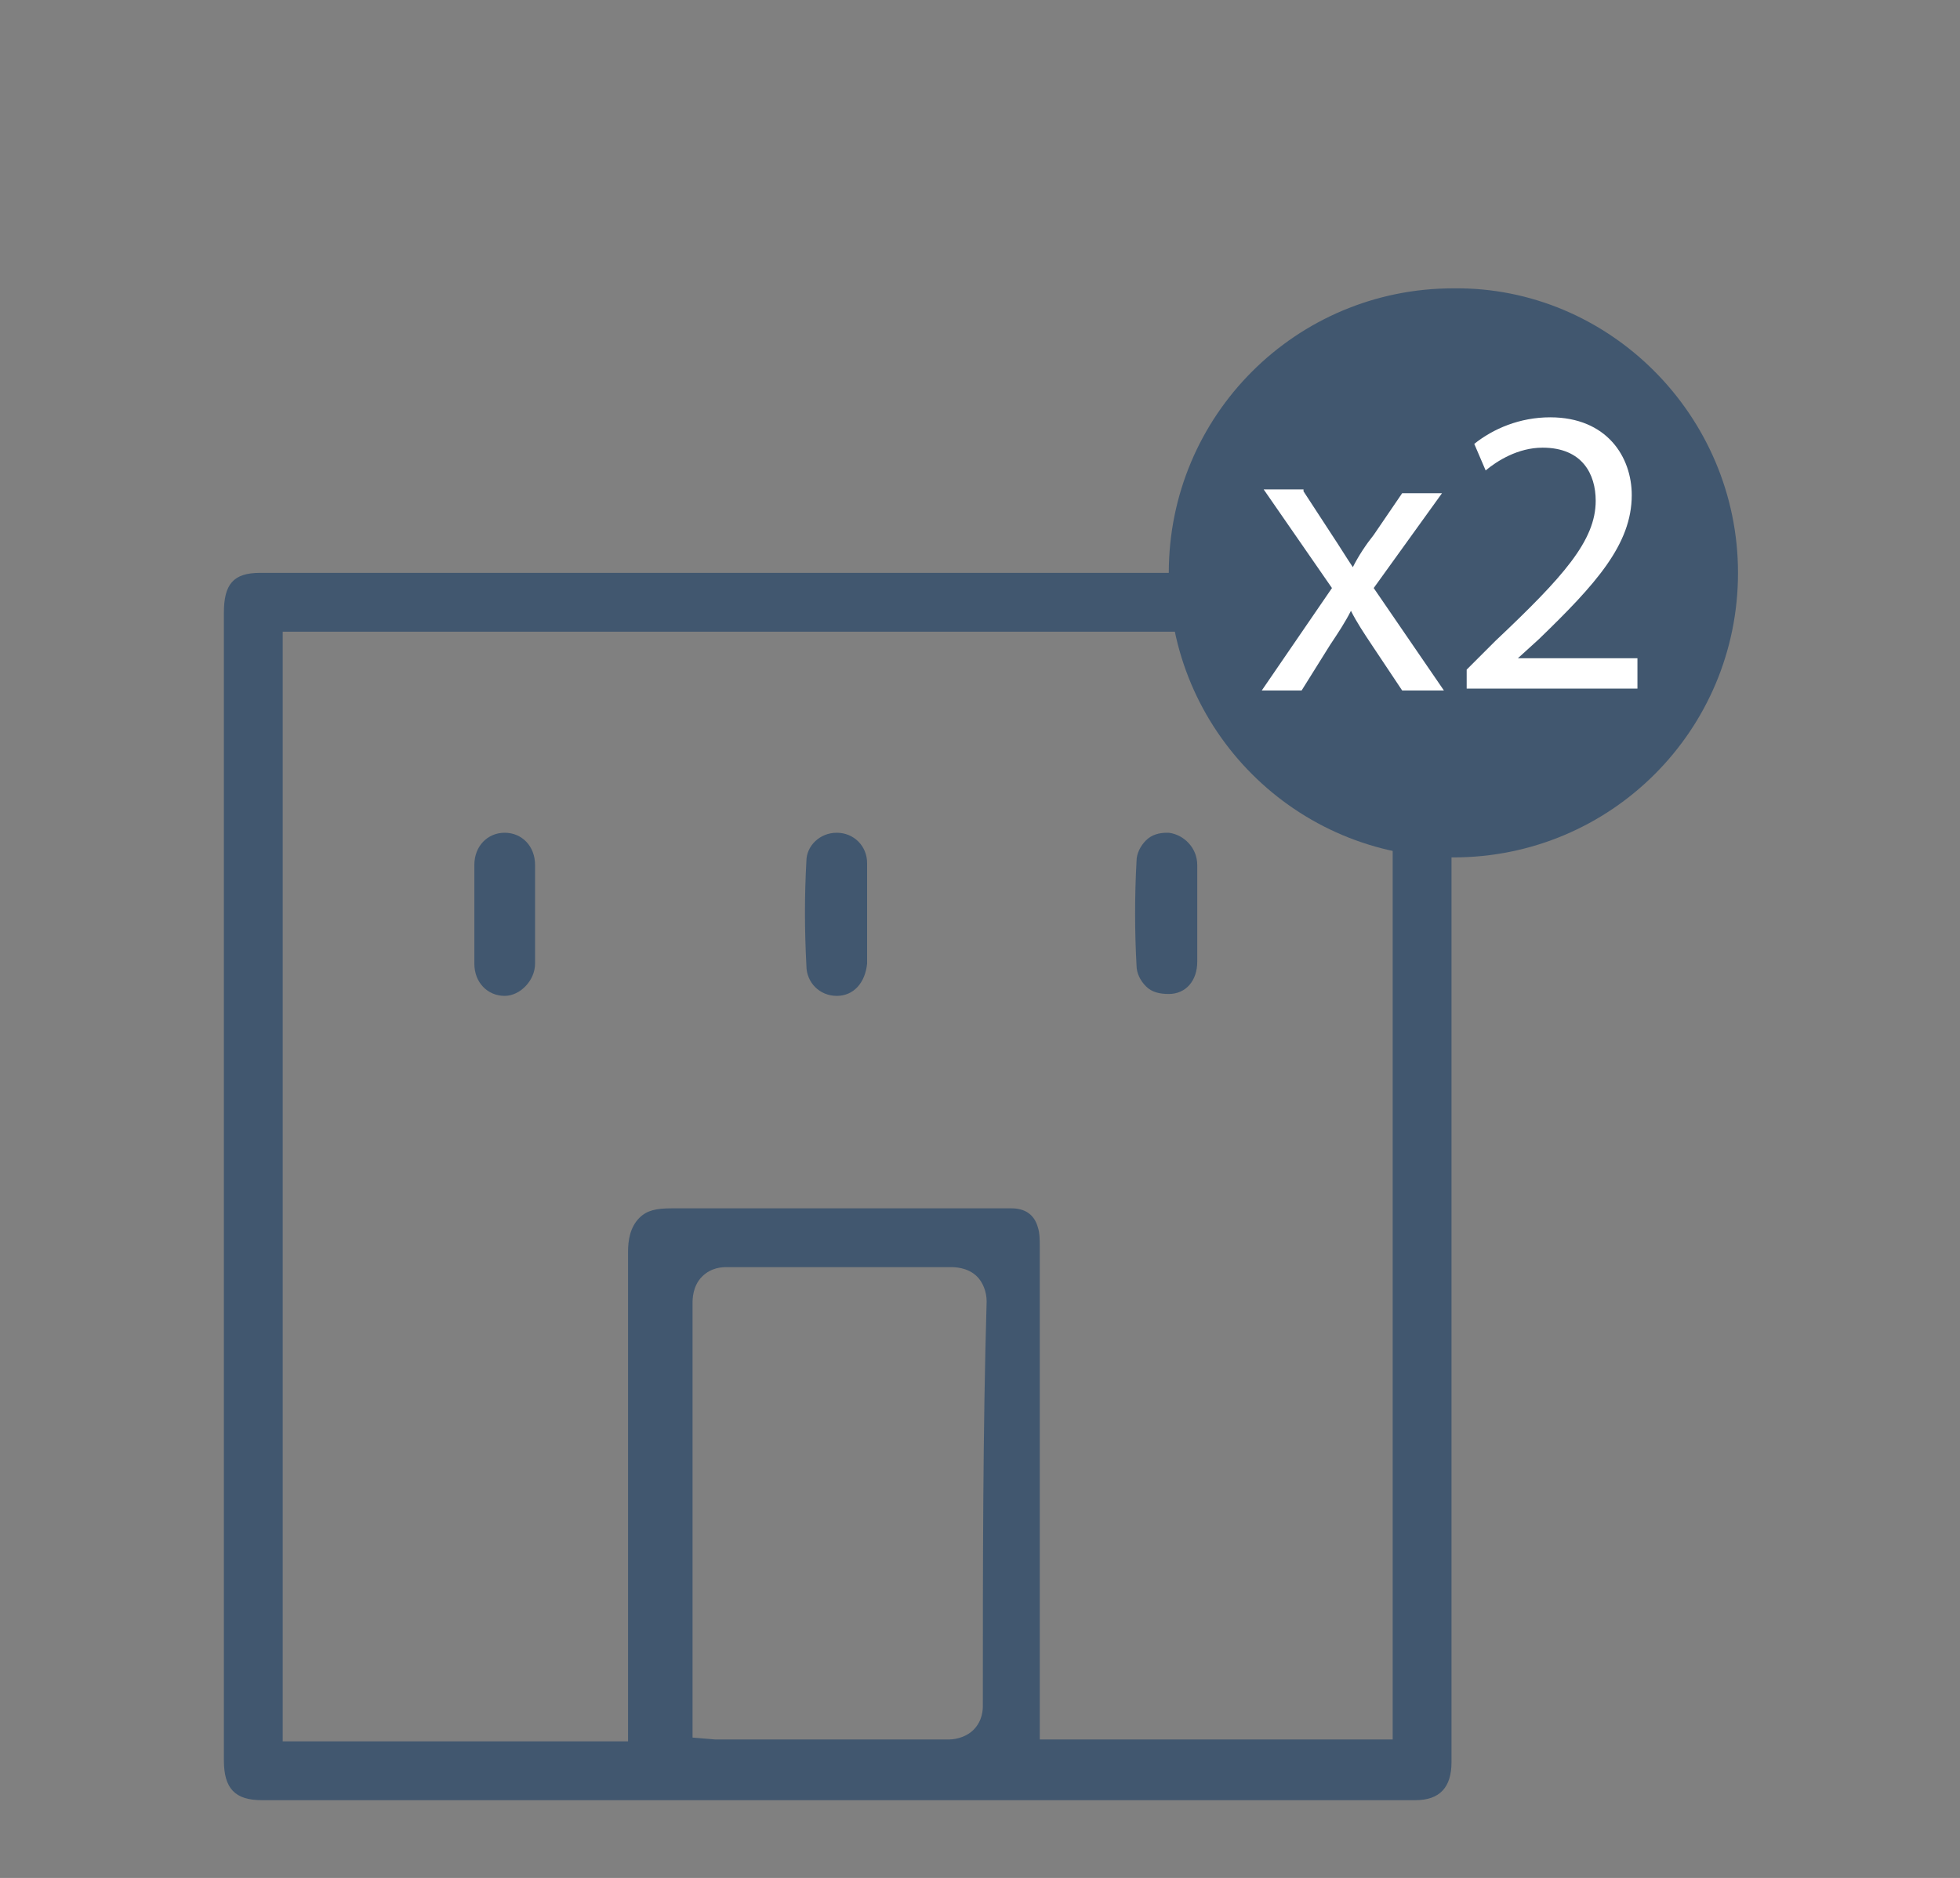 <svg xmlns="http://www.w3.org/2000/svg" xmlns:xlink="http://www.w3.org/1999/xlink" id="Livello_1" x="0px" y="0px" viewBox="0 0 103.3 99" style="enable-background:new 0 0 103.3 99;" xml:space="preserve"><rect x="0" y="0" width="103.3" height="99" fill="#808080" stroke="none"/><style type="text/css">	.st0{clip-path:url(#SVGID_2_);fill:#405770;}	.st1{clip-path:url(#SVGID_2_);fill:#FFFFFF;}	.st2{clip-path:url(#SVGID_4_);fill:#405770;}	.st3{clip-path:url(#SVGID_4_);fill:#FFFFFF;}	.st4{clip-path:url(#SVGID_6_);fill:#41576F;}	.st5{clip-path:url(#SVGID_6_);}	.st6{fill:#FFFFFF;}</style><g>	<g>		<defs>			<rect id="SVGID_1_" x="152.3" y="15" width="78.1" height="80.7"></rect>		</defs>		<clipPath id="SVGID_2_">			<use xlink:href="#SVGID_1_" style="overflow:visible;"></use>		</clipPath>		<path class="st0" d="M220.4,26.5v3.8h-3.8v0c0.9-1.3,1.9-2.6,2.8-3.9c0.3-0.5,0.6-1,1-1.7h0.1C220.4,25.2,220.4,25.9,220.4,26.5"></path>		<path class="st0" d="M212,45.1c-6.1-1.3-10.9-6.2-11.9-12.4c-0.1-0.8-0.2-1.7-0.2-2.5c0-0.2,0-0.4,0-0.6c0.3-8.1,7-14.6,15.2-14.6   c8.4,0,15.2,6.8,15.2,15.2c0,8.4-6.8,15.2-15.2,15.2h-0.1C214.1,45.4,213,45.3,212,45.1"></path>		<path class="st0" d="M201.7,56.7v18c0,0.9-0.7,1.6-1.6,1.6s-1.6-0.7-1.6-1.6v-18c0-0.9,0.7-1.6,1.6-1.6S201.7,55.8,201.7,56.7"></path>		<path class="st0" d="M187.9,89.3c0-10.7,0-21.3,0-32c0-0.6-0.5-1-1-1H181h-3.1h-0.7H174c-5.9,0-11.8,0-17.6,0c-0.6,0-1,0.5-1,1   c0,10.7,0,21.4,0,32.1c0,0.7,0,1.4,0,2.1c0,0.6,0.5,1,1,1H170v-3.3V77.6c0-0.9,0.7-1.6,1.6-1.6s1.6,0.7,1.6,1.6v11.7v3.3h13.7   c0.6,0,1-0.5,1-1V89.3z M215.2,45.4v48.7c0,0.8-0.7,1.5-1.5,1.5h-58.2c-0.7,0-1.5-0.1-2.1-0.6c-0.8-0.6-1.1-1.4-1.1-2.4   c0-1.1,0-2.2,0-3.3c0-11,0-22,0-33c0-1.2,0.3-2.3,1.5-2.8c0.5-0.3,1.1-0.3,1.7-0.4c6.2,0,12.4,0,18.6,0h0.8h2.4v-0.7V31.1   c0-0.8,0.7-1.5,1.5-1.5h1.6h19.6c0,0.2,0,0.4,0,0.6c0,0.9,0.1,1.7,0.2,2.5h0h-18.7c-0.6,0-1,0.5-1,1v2.1v17.3h0.6h7   c0.7,0,1.4,0.1,2,0.6c0.9,0.7,1.1,1.6,1.1,2.7c0,11,0,21.9,0,32.9v0.7v2.5h20c0.6,0,1-0.5,1-1v-1.5V45.1   C213,45.3,214.1,45.4,215.2,45.4L215.2,45.4z"></path>		<path class="st1" d="M207.2,26.7l1.4,2.1c0.4,0.5,0.7,1,1,1.6h0c0.3-0.6,0.6-1.1,1-1.6l1.3-2h1.9l-3.3,4.7l3.4,5h-2l-1.4-2.2   c-0.4-0.6-0.7-1.1-1-1.7h0c-0.3,0.6-0.6,1.1-1,1.7l-1.4,2.2h-1.9l3.4-4.9l-3.3-4.7H207.2z"></path>		<path class="st1" d="M220.4,31.5v-4.3c0-0.7,0-1.4,0.1-2h-0.1c-0.4,0.8-0.7,1.3-1.1,1.9l-3.2,4.4v0H220.4z M220.4,36.4v-3.5h-6   v-1.1l5.8-8.3h1.9v8h1.8v1.4h-1.8v3.5H220.4z"></path>	</g></g><g>	<g>		<defs>			<rect id="SVGID_3_" x="270.4" y="15" width="100.1" height="79.7"></rect>		</defs>		<clipPath id="SVGID_4_">			<use xlink:href="#SVGID_3_" style="overflow:visible;"></use>		</clipPath>		<path class="st2" d="M305.6,88.4c0-10.5,0-21.1,0-31.6c0-0.6-0.4-1-1-1h-5.8h-3.1h-0.7h-3.2c-5.8,0-11.6,0-17.4,0   c-0.6,0-1,0.5-1,1c0,10.6,0,21.1,0,31.7c0,0.7,0,1.4,0,2.1c0,0.6,0.4,1,1,1H288v-3.2V76.8c0-0.9,0.7-1.5,1.5-1.5s1.6,0.7,1.6,1.5   v11.6v3.2h13.6c0.6,0,1-0.4,1-1V88.4z M367.5,90.6V66.1c0-0.6-0.4-1-1-1h-33.9v26.5h16.5v-3.2V76.8c0-0.9,0.7-1.5,1.6-1.5   c0.9,0,1.6,0.7,1.6,1.5v11.6v3.2h14.3C367,91.6,367.5,91.2,367.5,90.6 M370.6,63.6v29.6c0,0.8-0.7,1.5-1.5,1.5H329h-55.4   c-0.7,0-1.4-0.1-2-0.6c-0.8-0.6-1.1-1.4-1.1-2.4c0-1.1,0-2.2,0-3.3c0-10.9,0-21.8,0-32.6c0-1.2,0.3-2.2,1.4-2.8   c0.5-0.3,1.1-0.3,1.7-0.3c6.1,0,12.2,0,18.3,0h0.7h2.4V52V30.9c0-0.8,0.7-1.5,1.5-1.5h1.6h19.3c0,0.2,0,0.4,0,0.6   c0,0.8,0.1,1.7,0.2,2.5h0h-18.5c-0.6,0-1,0.4-1,1v2.1v17.1h0.6c2.3,0,4.6,0,6.9,0c0.7,0,1.3,0.1,1.9,0.6c0.9,0.7,1.1,1.6,1.1,2.6   c0,10.8,0,21.7,0,32.5v0.7v2.5h19.8c0.5,0,1-0.4,1-1v-1.5V44.8v0c1,0.2,2,0.3,3,0.3h0.1v17h36.5C369.9,62.1,370.6,62.7,370.6,63.6   "></path>		<path class="st2" d="M332.6,15c8.3,0,15,6.7,15,15c0,8.3-6.7,15-15,15h-0.1c-1,0-2-0.1-3-0.3c-6.1-1.2-10.8-6.1-11.8-12.3   c-0.1-0.8-0.2-1.6-0.2-2.5c0-0.2,0-0.4,0-0.6C317.8,21.4,324.4,15,332.6,15"></path>		<path class="st2" d="M319.3,56.2v17.8c0,0.9-0.7,1.5-1.5,1.5c-0.9,0-1.6-0.7-1.6-1.5V56.2c0-0.9,0.7-1.6,1.6-1.6   C318.6,54.6,319.3,55.3,319.3,56.2"></path>		<path class="st3" d="M325.6,26.5l1.3,2c0.4,0.5,0.7,1,1,1.5h0c0.3-0.5,0.6-1,0.9-1.5l1.3-2h1.8l-3.2,4.5l3.2,4.8h-1.9l-1.4-2.1   c-0.4-0.5-0.7-1.1-1-1.6h0c-0.3,0.6-0.6,1.1-1,1.6l-1.3,2.1h-1.9l3.3-4.7l-3.1-4.5H325.6z"></path>		<path class="st3" d="M339.8,31.7c0-1.8-1-2.9-2.6-2.9c-1,0-2,0.6-2.4,1.5c-0.1,0.2-0.2,0.4-0.2,0.7c0,2.1,1,3.6,2.8,3.6   C338.8,34.7,339.8,33.5,339.8,31.7 M340.3,24.5c-0.3,0-0.8,0-1.3,0.1c-2.7,0.4-4,2.3-4.3,4.4h0c0.6-0.8,1.6-1.5,3-1.5   c2.2,0,3.8,1.6,3.8,4c0,2.3-1.6,4.4-4.2,4.4c-2.6,0-4.4-2.1-4.4-5.3c0-2.5,0.9-4.4,2.1-5.6c1-1,2.4-1.6,4-1.8   c0.5-0.1,0.9-0.1,1.2-0.1V24.5z"></path>	</g></g><g>	<g>		<defs>			<rect id="SVGID_5_" x="11.8" y="15.2" width="79.8" height="79.7"></rect>		</defs>		<clipPath id="SVGID_6_">			<use xlink:href="#SVGID_5_" style="overflow:visible;"></use>		</clipPath>		<path class="st4" d="M14.9,33.3h58.5v58.4H54.8v-6.2c0-6.6,0-13.2,0-19.8c0-0.3,0-0.7-0.1-1c-0.2-0.7-0.7-1-1.4-1   c-1.2,0-2.3,0-3.5,0l-1.3,0c-1.3,0-2.6,0-3.9,0c-3,0-6.1,0-9.2,0c-0.8,0-1.3,0.1-1.7,0.5c-0.5,0.5-0.6,1.2-0.6,1.8   c0,5.8,0,11.7,0,17.4c0,2.1,0,4.3,0,6.4v2H14.9V33.3z M51.8,89.9c0,0.2,0,0.8-0.5,1.3c-0.3,0.3-0.8,0.5-1.3,0.5h0   c-2.9,0-5.9,0-8.8,0H38c-0.1,0-0.2,0-0.3,0l-1.2-0.1v-5.4c0-5.8,0-11.7,0-17.5c0-0.2,0-0.9,0.5-1.4c0.5-0.5,1.1-0.5,1.3-0.5   c3.7,0,7.5,0,11.8,0c0.2,0,0.9,0,1.4,0.5c0.3,0.3,0.5,0.8,0.5,1.3C51.8,75.5,51.8,82.4,51.8,89.9 M11.8,32.3c0,20.2,0,40.3,0,60.5   c0,1.5,0.6,2.1,2,2.1l5.3,0c5.5,0,11,0,16.5,0c9,0,18.1,0,27.1,0l11.6,0h0.1c0.1,0,0.1,0,0.2,0c1.3,0,1.9-0.7,1.9-2V55V32.3   c0-1.6-0.5-2.1-2.1-2.1c-10.8,0-21.6,0-32.4,0c-9.4,0-18.8,0-28.3,0C12.3,30.2,11.8,30.8,11.8,32.3"></path>		<path class="st4" d="M45.7,45.5c0-0.9-0.7-1.6-1.6-1.6c0,0,0,0,0,0c-0.9,0-1.6,0.7-1.6,1.5c-0.1,1.8-0.1,3.6,0,5.5   c0,0.9,0.7,1.6,1.6,1.6c0.9,0,1.5-0.7,1.6-1.7c0-0.6,0-1.3,0-1.9l0-0.7c0-0.3,0-0.6,0-0.9C45.7,46.7,45.7,46.1,45.7,45.5"></path>		<path class="st4" d="M63.1,45.6c0-0.9-0.7-1.6-1.5-1.7c0,0,0,0-0.1,0c-0.4,0-0.8,0.1-1.1,0.4c-0.3,0.3-0.5,0.7-0.5,1.1   c-0.1,1.8-0.1,3.7,0,5.5c0,0.4,0.2,0.8,0.5,1.1c0.3,0.3,0.7,0.4,1.2,0.4c0.9,0,1.5-0.7,1.5-1.7c0-0.6,0-1.2,0-1.8l0-0.8   c0-0.3,0-0.6,0-0.9C63.1,46.8,63.1,46.2,63.1,45.6"></path>		<path class="st4" d="M25,50.8c0,1,0.7,1.7,1.6,1.7c0.8,0,1.6-0.8,1.6-1.7c0-1.8,0-3.5,0-5.2c0-1-0.7-1.7-1.6-1.7h0   c-0.9,0-1.6,0.7-1.6,1.7c0,0.6,0,1.2,0,1.8l0,0.8c0,0.3,0,0.6,0,0.8C25,49.7,25,50.3,25,50.8"></path>		<path class="st4" d="M91.6,30.2c0,8.3-6.7,15-15,15c-8.3,0-15-6.7-15-15s6.7-15,15-15C84.8,15.1,91.6,21.9,91.6,30.2"></path>		<g class="st5">			<path class="st6" d="M68.7,25.9l1.5,2.3c0.4,0.6,0.7,1.1,1.1,1.7h0c0.3-0.6,0.7-1.2,1.1-1.7l1.5-2.2H76L72.4,31l3.7,5.4h-2.2    l-1.6-2.4c-0.4-0.6-0.8-1.2-1.1-1.8h0c-0.3,0.6-0.7,1.2-1.1,1.8l-1.5,2.4h-2.1l3.7-5.4l-3.6-5.2H68.7z"></path>			<path class="st6" d="M77.3,36.5v-1.2l1.5-1.5c3.6-3.4,5.3-5.3,5.3-7.4c0-1.4-0.7-2.8-2.8-2.8c-1.3,0-2.4,0.7-3,1.2l-0.6-1.4    c1-0.8,2.4-1.4,4-1.4c3,0,4.3,2.1,4.3,4.1c0,2.6-1.9,4.7-4.9,7.6l-1.1,1v0h6.3v1.6H77.3z"></path>		</g>	</g></g></svg>